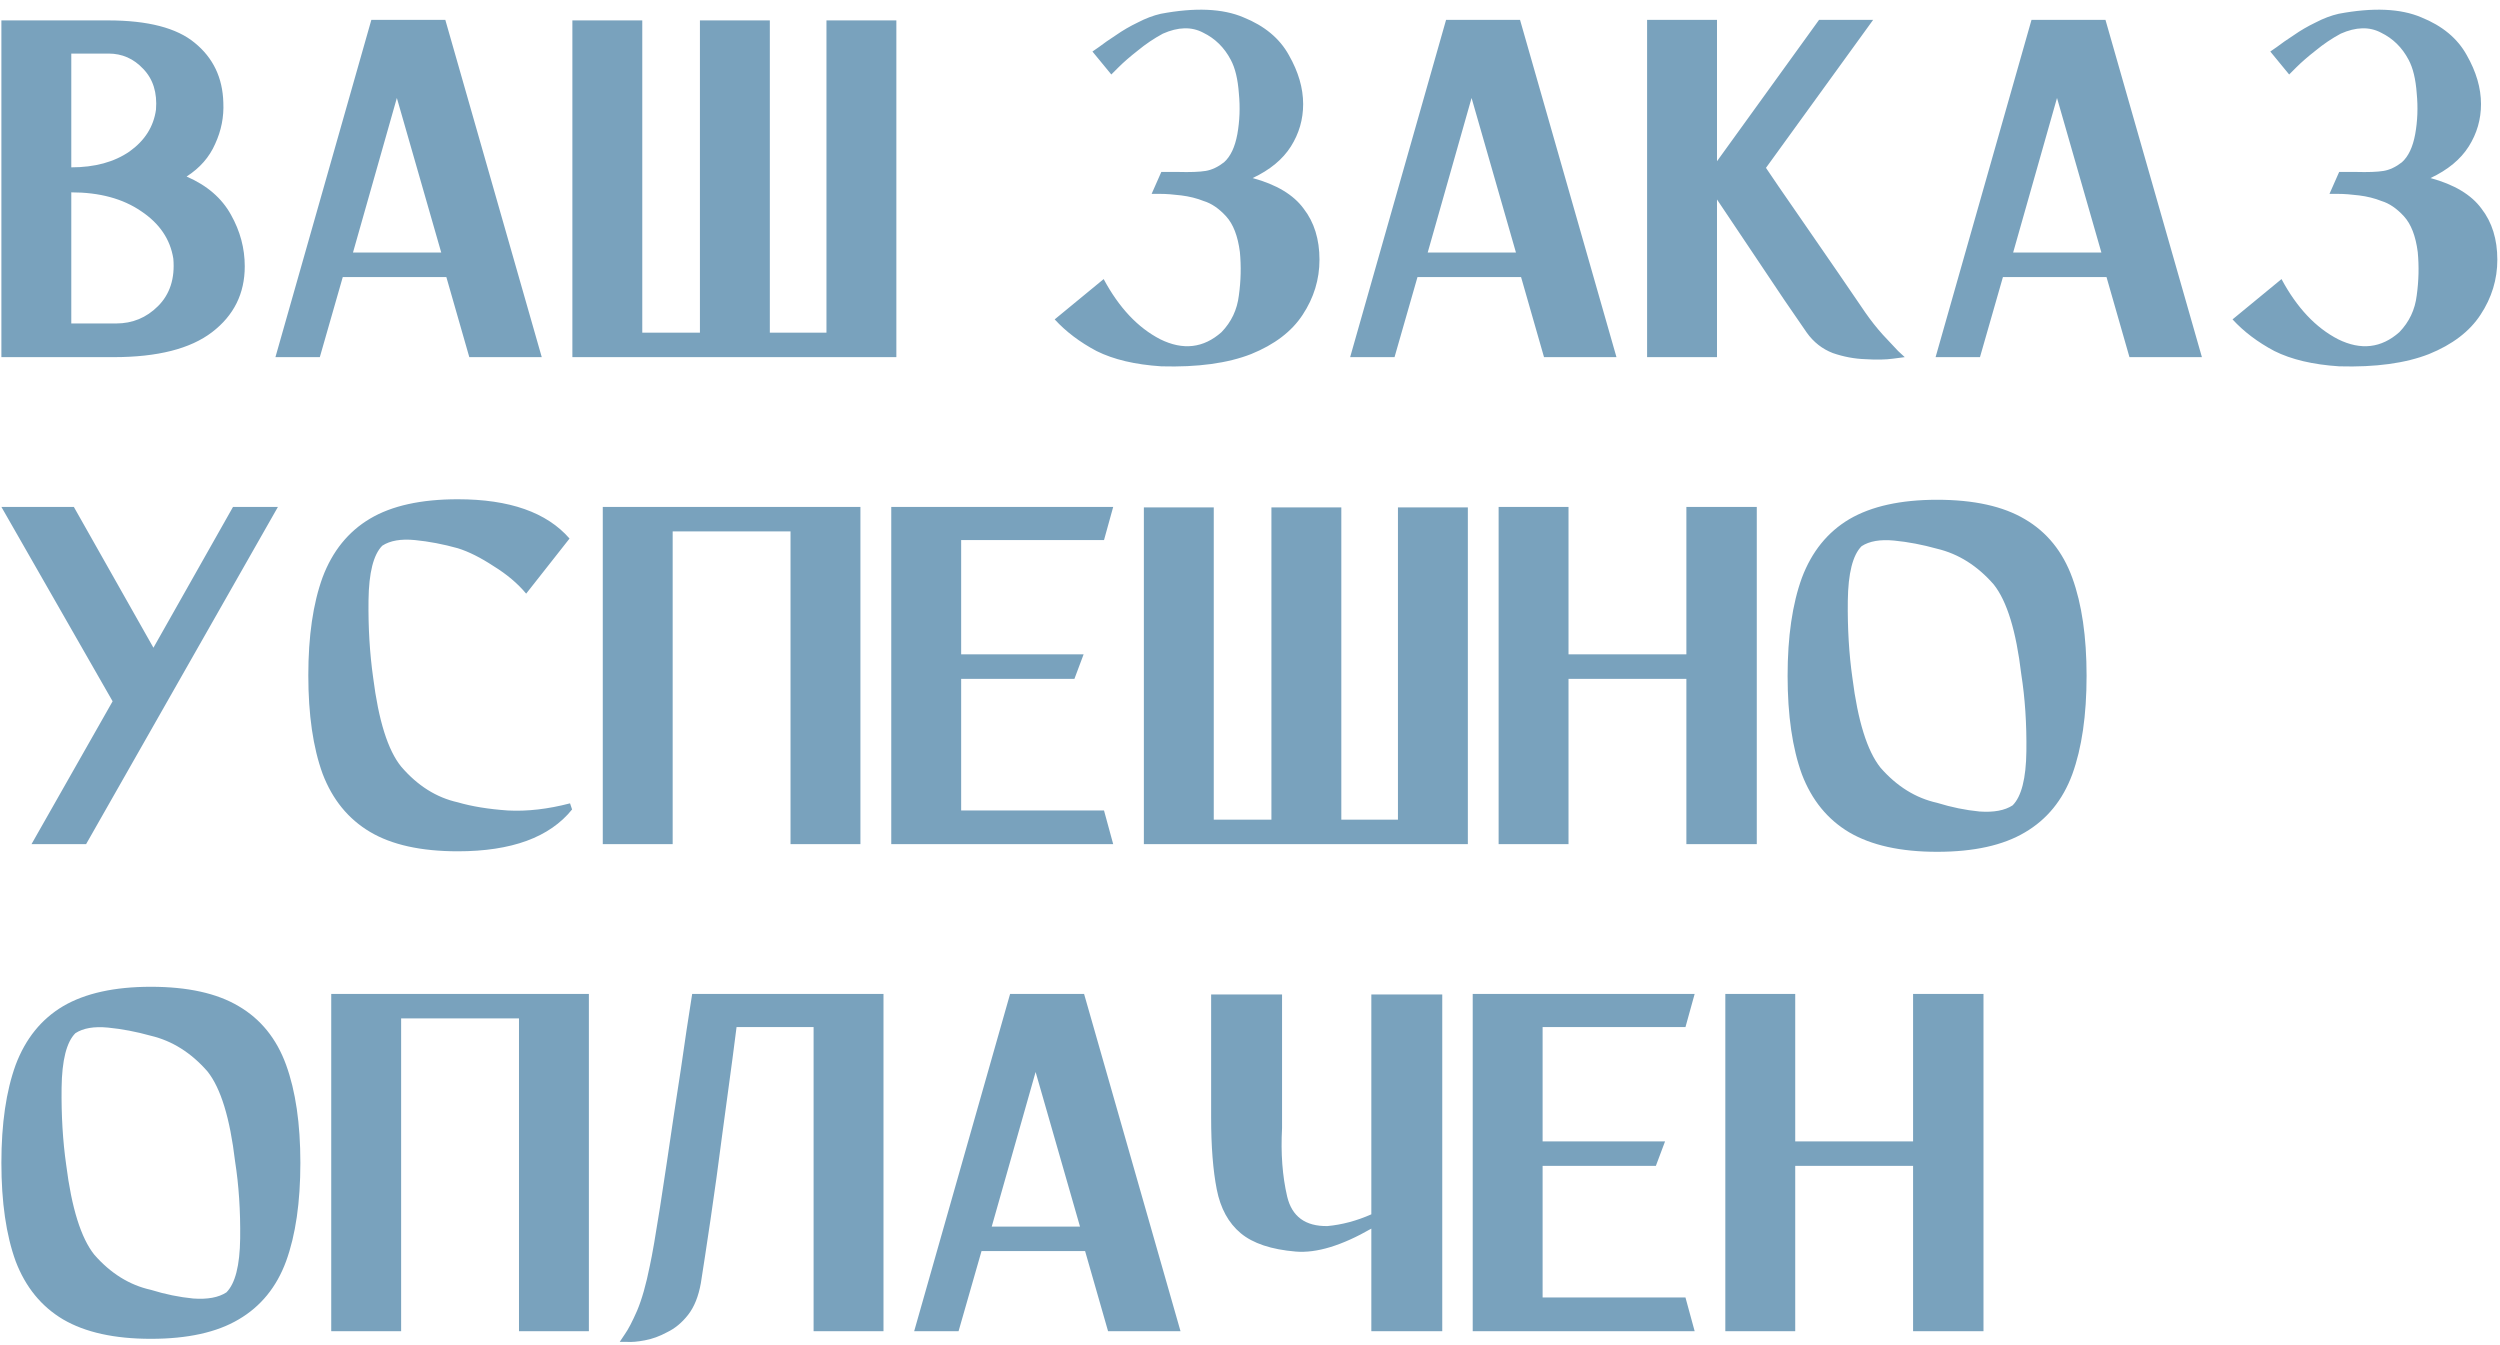 <?xml version="1.0" encoding="UTF-8"?> <svg xmlns="http://www.w3.org/2000/svg" width="539" height="290" viewBox="0 0 539 290" fill="none"><path d="M40.23 38.06C44.63 39.967 47.82 42.717 49.8 46.31C51.78 49.83 52.77 53.533 52.77 57.42C52.77 63.287 50.423 68.017 45.73 71.61C41.037 75.203 33.96 77 24.5 77H15.37H0.3V4.4H12.29H15.37H23.29C31.87 4.4 38.103 6.013 41.99 9.24C45.95 12.467 48.003 16.757 48.15 22.11C48.297 25.19 47.71 28.16 46.39 31.02C45.143 33.88 43.09 36.227 40.23 38.06ZM15.37 11.55V36.08C20.43 36.08 24.61 34.943 27.91 32.67C31.21 30.323 33.117 27.317 33.63 23.65C33.923 19.983 33.007 17.05 30.88 14.85C28.827 12.65 26.333 11.55 23.4 11.55C20.467 11.55 18.377 11.55 17.13 11.55C15.883 11.55 15.297 11.55 15.37 11.55ZM25.05 69.74C28.57 69.74 31.577 68.493 34.07 66C36.637 63.433 37.737 60.023 37.37 55.77C36.71 51.59 34.4 48.18 30.44 45.54C26.48 42.827 21.457 41.47 15.37 41.47V69.74C15.37 69.74 16.103 69.74 17.57 69.74C19.037 69.74 21.53 69.74 25.05 69.74ZM101.182 77L96.232 59.73H73.902L68.952 77H59.382L80.062 4.29H80.392H89.742H96.012L116.802 77H101.182ZM76.102 54.45H95.132L85.562 21.12L76.102 54.45ZM178.185 4.4H193.255V77H178.185H165.975H150.905H138.475H123.405V4.4H138.475V71.72H150.905V4.4H165.975V71.72H178.185V4.4ZM270.07 38.39C275.203 39.783 278.87 41.983 281.07 44.99C283.343 47.923 284.48 51.59 284.48 55.99C284.48 60.243 283.27 64.203 280.85 67.87C278.503 71.463 274.8 74.287 269.74 76.34C264.68 78.32 258.227 79.2 250.38 78.98C244.733 78.613 240.077 77.513 236.41 75.68C232.817 73.773 229.81 71.5 227.39 68.86L237.95 60.17C241.25 66.33 245.32 70.657 250.16 73.15C255.073 75.57 259.473 75.057 263.36 71.61C265.487 69.41 266.733 66.77 267.1 63.69C267.54 60.537 267.613 57.42 267.32 54.34C266.88 50.893 265.89 48.327 264.35 46.64C262.81 44.953 261.197 43.853 259.51 43.34C258.043 42.753 256.43 42.35 254.67 42.13C252.91 41.91 251.407 41.8 250.16 41.8C248.913 41.8 248.29 41.8 248.29 41.8L250.38 37.07C251.7 37.07 252.873 37.07 253.9 37.07C256.613 37.143 258.63 37.07 259.95 36.85C261.27 36.63 262.59 36.007 263.91 34.98C265.303 33.733 266.257 31.717 266.77 28.93C267.283 26.07 267.393 23.137 267.1 20.13C266.88 17.05 266.293 14.63 265.34 12.87C263.947 10.23 261.967 8.287 259.4 7.04C256.907 5.72 254.01 5.793 250.71 7.26C248.803 8.287 247.007 9.497 245.32 10.89C243.633 12.21 242.24 13.42 241.14 14.52C240.113 15.547 239.6 16.06 239.6 16.06L235.53 11.11C235.53 11.11 236.007 10.78 236.96 10.12C237.913 9.387 239.123 8.543 240.59 7.59C242.057 6.563 243.633 5.647 245.32 4.84C247.007 3.96 248.657 3.337 250.27 2.97C257.677 1.577 263.617 1.833 268.09 3.74C272.637 5.573 275.9 8.287 277.88 11.88C279.933 15.473 280.96 18.993 280.96 22.44C280.96 25.74 280.08 28.783 278.32 31.57C276.56 34.357 273.81 36.63 270.07 38.39ZM332.891 77L327.941 59.73H305.611L300.661 77H291.091L311.771 4.29H312.101H321.451H327.721L348.511 77H332.891ZM307.811 54.45H326.841L317.271 21.12L307.811 54.45ZM402.194 67.43C403.368 69.117 404.614 70.693 405.934 72.16C407.254 73.553 408.354 74.727 409.234 75.68C410.188 76.56 410.664 77 410.664 77C410.664 77 409.821 77.11 408.134 77.33C406.521 77.55 404.541 77.587 402.194 77.44C399.848 77.367 397.501 76.927 395.154 76.12C392.881 75.24 391.011 73.773 389.544 71.72C388.738 70.547 387.124 68.2 384.704 64.68C382.358 61.16 379.828 57.383 377.114 53.35C374.401 49.317 372.091 45.87 370.184 43.01V77H355.114V4.29H370.184V34.76L392.184 4.29H403.844L380.744 36.19C382.211 38.39 384.448 41.653 387.454 45.98C390.461 50.307 393.394 54.56 396.254 58.74C399.114 62.92 401.094 65.817 402.194 67.43ZM459.112 77L454.162 59.73H431.832L426.882 77H417.312L437.992 4.29H438.322H447.672H453.942L474.732 77H459.112ZM434.032 54.45H453.062L443.492 21.12L434.032 54.45ZM524.015 38.39C529.148 39.783 532.815 41.983 535.015 44.99C537.288 47.923 538.425 51.59 538.425 55.99C538.425 60.243 537.215 64.203 534.795 67.87C532.448 71.463 528.745 74.287 523.685 76.34C518.625 78.32 512.172 79.2 504.325 78.98C498.678 78.613 494.022 77.513 490.355 75.68C486.762 73.773 483.755 71.5 481.335 68.86L491.895 60.17C495.195 66.33 499.265 70.657 504.105 73.15C509.018 75.57 513.418 75.057 517.305 71.61C519.432 69.41 520.678 66.77 521.045 63.69C521.485 60.537 521.558 57.42 521.265 54.34C520.825 50.893 519.835 48.327 518.295 46.64C516.755 44.953 515.142 43.853 513.455 43.34C511.988 42.753 510.375 42.35 508.615 42.13C506.855 41.91 505.352 41.8 504.105 41.8C502.858 41.8 502.235 41.8 502.235 41.8L504.325 37.07C505.645 37.07 506.818 37.07 507.845 37.07C510.558 37.143 512.575 37.07 513.895 36.85C515.215 36.63 516.535 36.007 517.855 34.98C519.248 33.733 520.202 31.717 520.715 28.93C521.228 26.07 521.338 23.137 521.045 20.13C520.825 17.05 520.238 14.63 519.285 12.87C517.892 10.23 515.912 8.287 513.345 7.04C510.852 5.72 507.955 5.793 504.655 7.26C502.748 8.287 500.952 9.497 499.265 10.89C497.578 12.21 496.185 13.42 495.085 14.52C494.058 15.547 493.545 16.06 493.545 16.06L489.475 11.11C489.475 11.11 489.952 10.78 490.905 10.12C491.858 9.387 493.068 8.543 494.535 7.59C496.002 6.563 497.578 5.647 499.265 4.84C500.952 3.96 502.602 3.337 504.215 2.97C511.622 1.577 517.562 1.833 522.035 3.74C526.582 5.573 529.845 8.287 531.825 11.88C533.878 15.473 534.905 18.993 534.905 22.44C534.905 25.74 534.025 28.783 532.265 31.57C530.505 34.357 527.755 36.63 524.015 38.39ZM50.24 109.29H59.92L18.56 182H6.79L24.28 151.2L0.3 109.29H15.92L33.08 139.65L50.24 109.29ZM122.902 173.2L123.342 174.52C118.502 180.533 110.289 183.54 98.702 183.54C90.782 183.54 84.475 182.147 79.782 179.36C75.088 176.573 71.678 172.393 69.552 166.82C67.499 161.173 66.472 154.097 66.472 145.59C66.472 137.157 67.499 130.117 69.552 124.47C71.678 118.823 75.088 114.607 79.782 111.82C84.475 109.033 90.782 107.64 98.702 107.64C109.849 107.64 117.879 110.463 122.792 116.11L113.442 127.99C111.609 125.79 109.262 123.81 106.402 122.05C103.615 120.217 101.049 118.933 98.702 118.2C95.549 117.32 92.469 116.733 89.462 116.44C86.455 116.147 84.109 116.55 82.422 117.65C80.515 119.557 79.525 123.48 79.452 129.42C79.379 135.287 79.709 140.823 80.442 146.03C81.615 155.343 83.632 161.76 86.492 165.28C90.012 169.387 94.082 171.953 98.702 172.98C101.709 173.86 105.302 174.447 109.482 174.74C113.662 174.96 118.135 174.447 122.902 173.2ZM176.708 109.29H185.508V182H170.438V114.57H145.028V182H129.958V109.29H136.888H145.028H170.438H176.708ZM238.025 174.74L240.005 182H192.155V109.29H199.085H207.225H240.005L238.025 116.44H207.225V141.08H233.625L231.645 146.36H207.225V174.74H238.025ZM301.398 109.4H316.468V182H301.398H289.188H274.118H261.688H246.618V109.4H261.688V176.72H274.118V109.4H289.188V176.72H301.398V109.4ZM363.583 109.29H378.763V182H363.583V146.36H338.173V182H323.103V109.29H338.173V141.08H363.583V109.29ZM417.637 107.75C425.557 107.75 431.864 109.143 436.557 111.93C441.324 114.717 444.734 118.933 446.787 124.58C448.841 130.227 449.867 137.267 449.867 145.7C449.867 154.207 448.841 161.283 446.787 166.93C444.734 172.503 441.324 176.683 436.557 179.47C431.864 182.257 425.557 183.65 417.637 183.65C409.791 183.65 403.484 182.257 398.717 179.47C394.024 176.683 390.614 172.503 388.487 166.93C386.434 161.283 385.407 154.207 385.407 145.7C385.407 137.267 386.434 130.227 388.487 124.58C390.614 118.933 394.024 114.717 398.717 111.93C403.484 109.143 409.791 107.75 417.637 107.75ZM433.917 173.64C435.824 171.733 436.814 167.847 436.887 161.98C436.961 156.04 436.594 150.503 435.787 145.37C434.687 136.057 432.707 129.603 429.847 126.01C426.327 121.977 422.257 119.41 417.637 118.31C414.484 117.43 411.404 116.843 408.397 116.55C405.391 116.257 403.044 116.66 401.357 117.76C399.451 119.667 398.461 123.59 398.387 129.53C398.314 135.47 398.644 141.007 399.377 146.14C400.551 155.453 402.567 161.907 405.427 165.5C408.947 169.533 413.017 172.063 417.637 173.09C420.717 174.043 423.761 174.667 426.767 174.96C429.847 175.18 432.231 174.74 433.917 173.64ZM32.53 212.75C40.45 212.75 46.757 214.143 51.45 216.93C56.217 219.717 59.627 223.933 61.68 229.58C63.733 235.227 64.76 242.267 64.76 250.7C64.76 259.207 63.733 266.283 61.68 271.93C59.627 277.503 56.217 281.683 51.45 284.47C46.757 287.257 40.45 288.65 32.53 288.65C24.683 288.65 18.377 287.257 13.61 284.47C8.917 281.683 5.507 277.503 3.38 271.93C1.327 266.283 0.3 259.207 0.3 250.7C0.3 242.267 1.327 235.227 3.38 229.58C5.507 223.933 8.917 219.717 13.61 216.93C18.377 214.143 24.683 212.75 32.53 212.75ZM48.81 278.64C50.717 276.733 51.707 272.847 51.78 266.98C51.853 261.04 51.487 255.503 50.68 250.37C49.58 241.057 47.6 234.603 44.74 231.01C41.22 226.977 37.15 224.41 32.53 223.31C29.377 222.43 26.297 221.843 23.29 221.55C20.283 221.257 17.937 221.66 16.25 222.76C14.343 224.667 13.353 228.59 13.28 234.53C13.207 240.47 13.537 246.007 14.27 251.14C15.443 260.453 17.46 266.907 20.32 270.5C23.84 274.533 27.91 277.063 32.53 278.09C35.61 279.043 38.653 279.667 41.66 279.96C44.74 280.18 47.123 279.74 48.81 278.64ZM118.163 214.29H126.963V287H111.893V219.57H86.483V287H71.413V214.29H78.343H86.483H111.893H118.163ZM158.801 221.44C158.801 221.44 158.507 223.713 157.921 228.26C157.334 232.733 156.601 238.16 155.721 244.54C154.914 250.847 154.071 256.97 153.191 262.91C152.311 268.85 151.614 273.433 151.101 276.66C150.587 279.52 149.671 281.793 148.351 283.48C147.031 285.167 145.527 286.413 143.841 287.22C142.227 288.1 140.614 288.687 139.001 288.98C137.461 289.273 136.177 289.383 135.151 289.31C134.124 289.31 133.611 289.31 133.611 289.31C133.611 289.31 133.977 288.76 134.711 287.66C135.444 286.633 136.324 284.947 137.351 282.6C138.377 280.18 139.294 276.953 140.101 272.92C140.614 270.573 141.347 266.357 142.301 260.27C143.254 254.11 144.244 247.51 145.271 240.47C146.371 233.43 147.287 227.307 148.021 222.1C148.827 216.893 149.231 214.29 149.231 214.29H149.781H158.911H175.411H189.051H190.481V287H175.411V221.44H158.801ZM238.897 287L233.947 269.73H211.617L206.667 287H197.097L217.777 214.29H218.107H227.457H233.727L254.517 287H238.897ZM213.817 264.45H232.847L223.277 231.12L213.817 264.45ZM295.66 214.4H310.95V287H295.66V264.89C289.28 268.557 283.854 270.207 279.38 269.84C274.1 269.4 270.14 268.08 267.5 265.88C264.86 263.68 263.137 260.527 262.33 256.42C261.524 252.313 261.12 247.143 261.12 240.91V214.4H276.41V240.91C276.41 241.717 276.41 242.487 276.41 243.22C276.117 248.647 276.484 253.56 277.51 257.96C278.537 262.287 281.434 264.413 286.2 264.34C289.354 264.047 292.507 263.203 295.66 261.81V214.4ZM363.387 279.74L365.367 287H317.517V214.29H324.447H332.587H365.367L363.387 221.44H332.587V246.08H358.987L357.007 251.36H332.587V279.74H363.387ZM412.46 214.29H427.64V287H412.46V251.36H387.05V287H371.98V214.29H387.05V246.08H412.46V214.29Z" fill="#79A2BD"></path></svg> 
